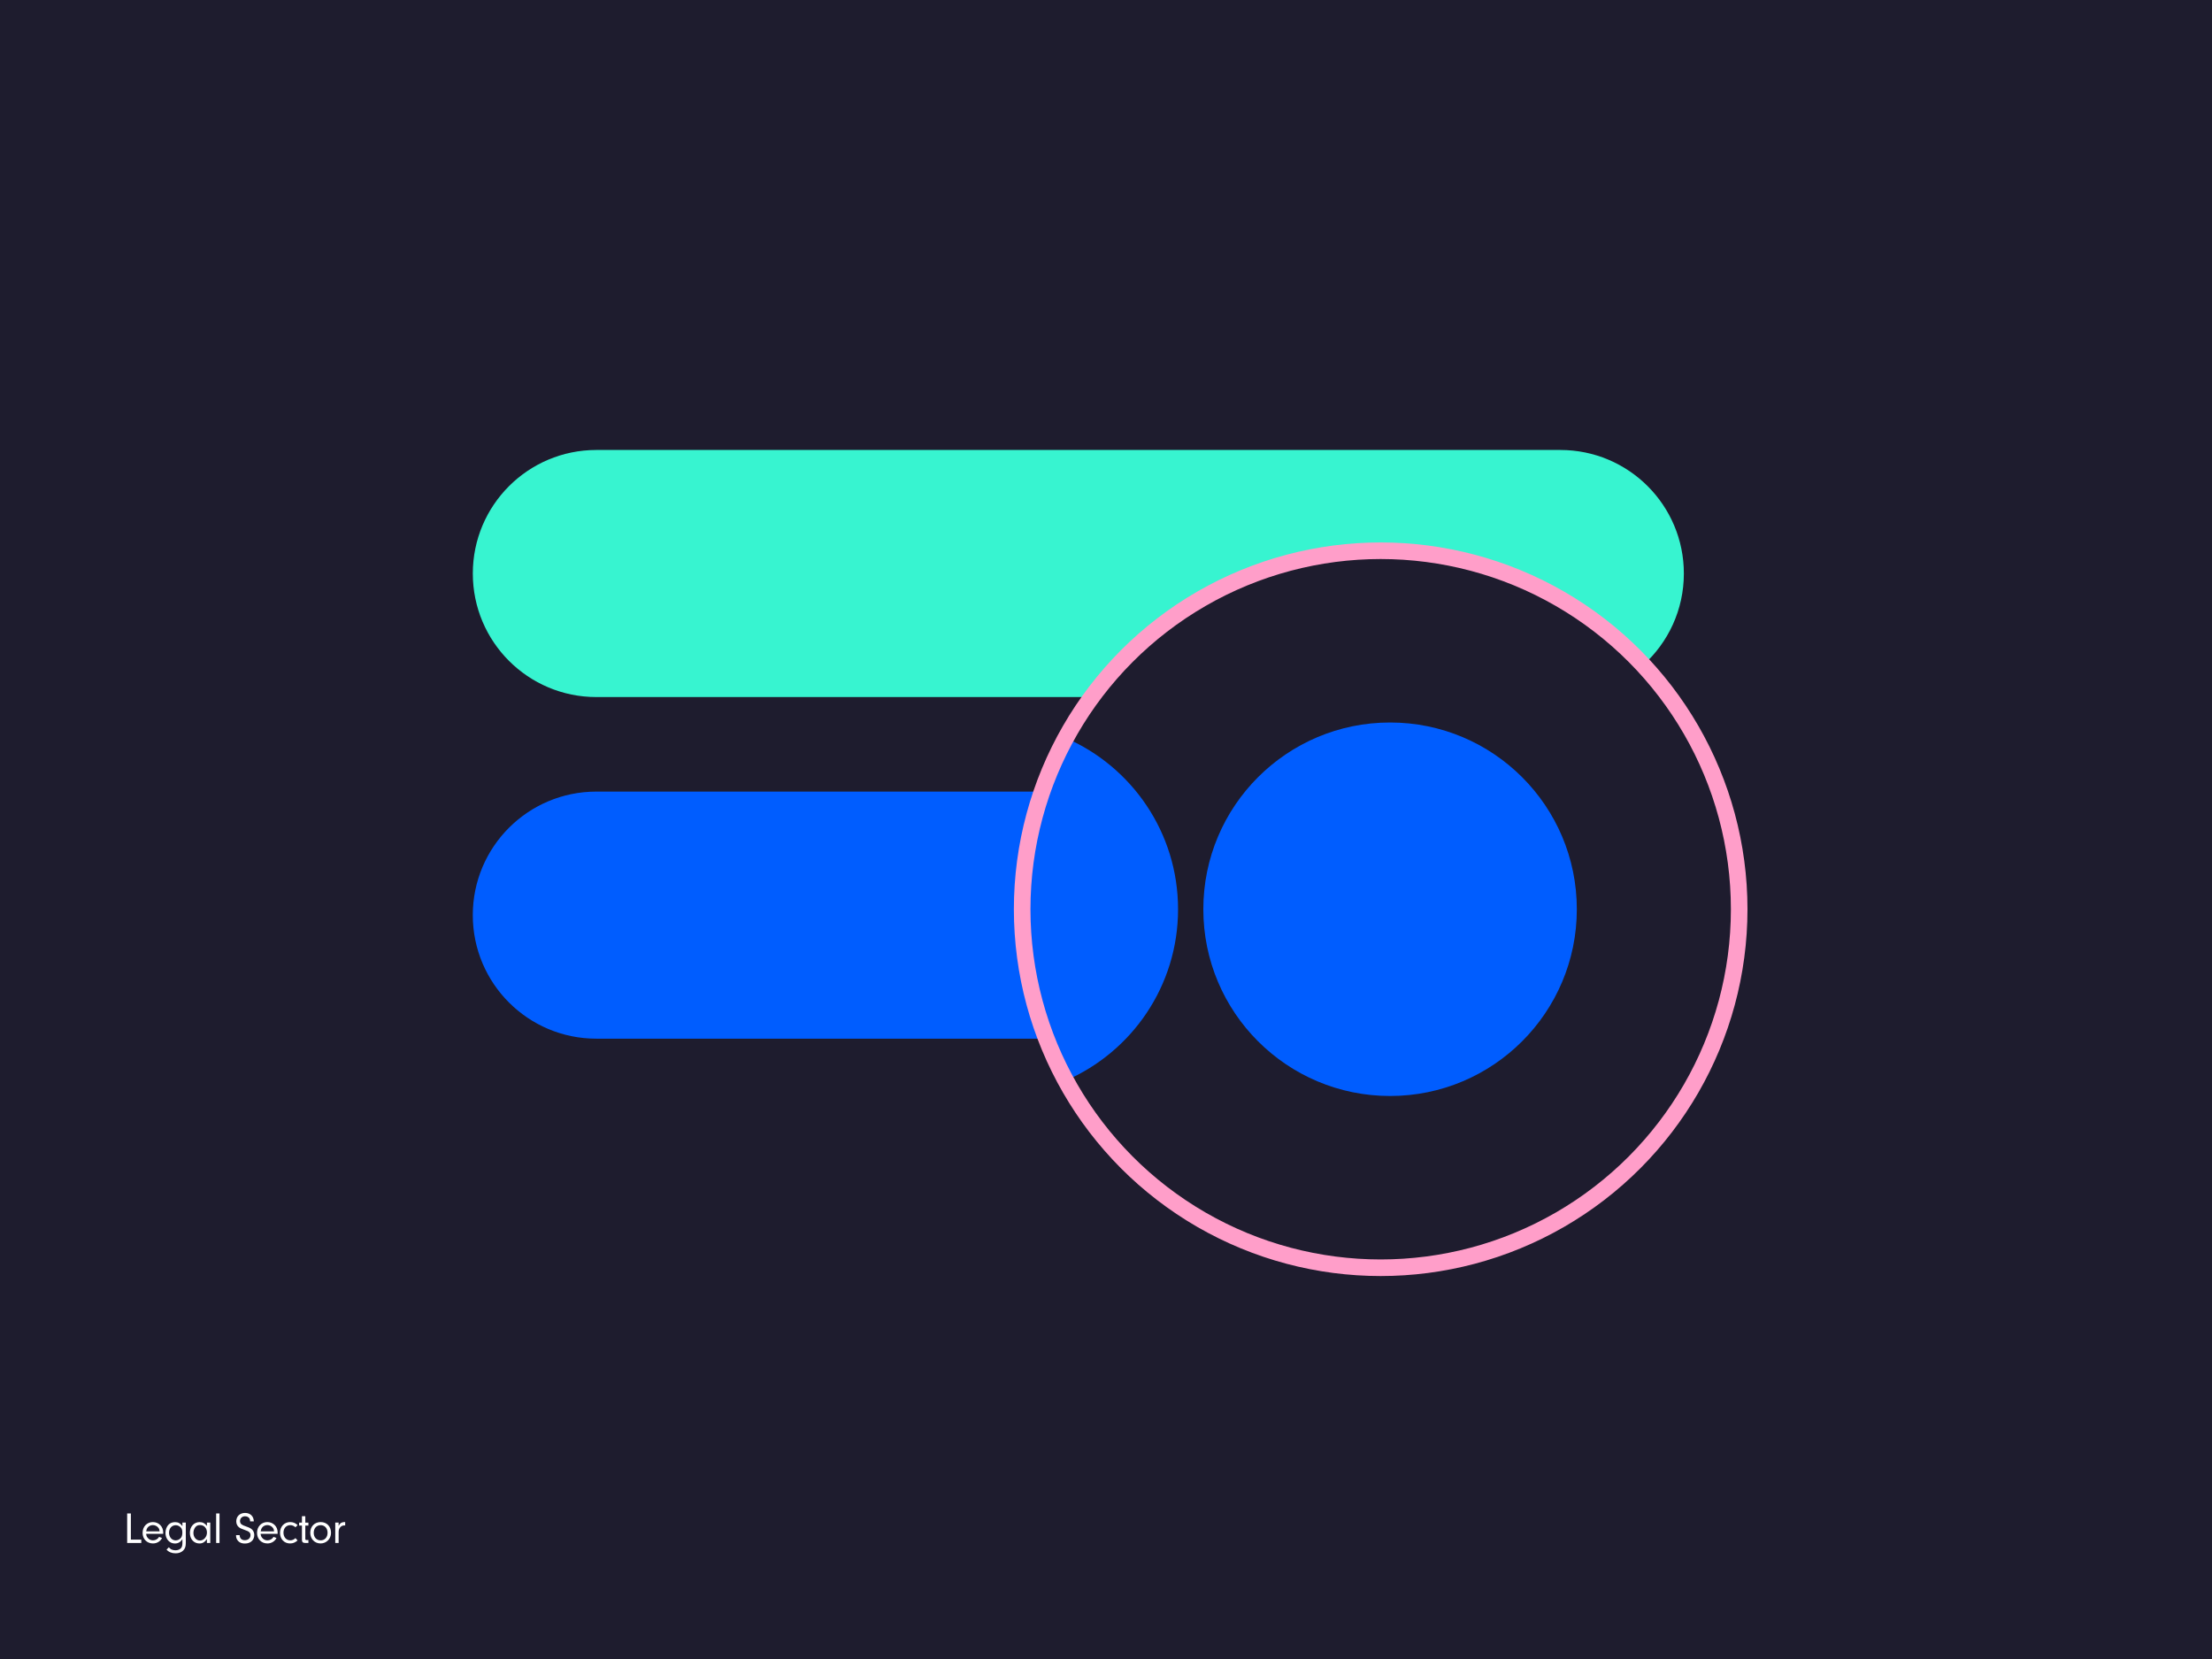 <?xml version="1.0" encoding="UTF-8"?>
<svg xmlns="http://www.w3.org/2000/svg" id="Layer_1" viewBox="0 0 800 600">
  <defs>
    <style>.cls-1,.cls-2{fill:none;}.cls-2{stroke:#ff9ec9;stroke-miterlimit:10;stroke-width:6px;}.cls-3{fill:#005dff;}.cls-4{fill:#fff;}.cls-5{fill:#1e1c2e;}.cls-6{fill:#37f4d0;}</style>
  </defs>
  <rect class="cls-5" width="800" height="600"></rect>
  <g>
    <path class="cls-4" d="m51.1,556.82v1.22h-5.11v-10.68h1.34v9.46h3.76Z"></path>
    <path class="cls-4" d="m52.86,554.74c.06.62.18.94.48,1.34.48.66,1.18,1.01,1.99,1.01.91,0,1.78-.5,2.21-1.26l1.07.4c-.61,1.23-1.87,1.98-3.28,1.98-2.19,0-3.76-1.6-3.76-3.84s1.55-3.89,3.71-3.89,3.75,1.62,3.75,3.78c0,.1,0,.3-.02.48h-6.15Zm4.87-.9c-.05-.58-.16-.9-.42-1.26-.46-.62-1.22-1.01-2.03-1.01s-1.55.38-1.99,1.02c-.22.35-.32.66-.42,1.25h4.85Z"></path>
    <path class="cls-4" d="m65.98,550.66h1.22v7.43c0,1.23-.3,2.07-.98,2.71-.66.64-1.6.98-2.72.98-1.38,0-2.46-.45-3.27-1.34l.83-.83c.34.35.5.5.7.64.42.26,1.1.43,1.73.43.77,0,1.5-.27,1.92-.72.37-.4.56-.99.56-1.76v-1.55c-.72,1.09-1.57,1.58-2.72,1.58-1.95,0-3.41-1.65-3.41-3.84,0-1.18.43-2.32,1.17-3.03.59-.58,1.39-.86,2.34-.86,1.12,0,1.87.42,2.62,1.44v-1.26Zm-4.85,3.67c0,1.58,1.02,2.77,2.42,2.77.7,0,1.39-.34,1.87-.9.32-.37.53-1.09.53-1.82,0-.96-.14-1.47-.58-1.95-.45-.5-1.14-.82-1.79-.82-1.44,0-2.45,1.12-2.45,2.72Z"></path>
    <path class="cls-4" d="m74.83,550.66h1.22v7.38h-1.22v-1.42c-.74,1.1-1.57,1.6-2.69,1.6-2.03,0-3.47-1.6-3.47-3.84s1.47-3.89,3.51-3.89c1.12,0,1.94.43,2.66,1.39v-1.22Zm-4.27,1.79c-.38.53-.61,1.23-.61,1.95,0,1.57,1.02,2.75,2.37,2.75s2.53-1.3,2.53-2.88-1.02-2.71-2.5-2.71c-.8,0-1.36.27-1.79.88Z"></path>
    <path class="cls-4" d="m78.17,558.04v-10.68h1.22v10.68h-1.22Z"></path>
    <path class="cls-4" d="m86.66,555.17c.06,1.22.72,1.86,1.89,1.86s2.05-.74,2.05-1.81c0-.93-.48-1.36-2.16-1.92-1.26-.43-1.68-.64-2.16-1.07-.54-.5-.83-1.2-.83-2.02,0-1.81,1.3-3.04,3.18-3.04s3.12,1.2,3.17,3.06h-1.34c-.02-.54-.08-.8-.26-1.1-.3-.46-.9-.75-1.58-.75-1.06,0-1.81.72-1.81,1.75,0,.51.22.96.61,1.23.34.24.62.37,1.71.75,1.14.4,1.68.69,2.11,1.15.46.5.72,1.17.72,1.89,0,1.84-1.36,3.09-3.36,3.09-1.36,0-2.29-.48-2.85-1.44-.26-.43-.37-.88-.37-1.39v-.22h1.28Z"></path>
    <path class="cls-4" d="m94.26,554.74c.06.62.18.94.48,1.34.48.66,1.18,1.01,1.98,1.01.91,0,1.78-.5,2.21-1.26l1.07.4c-.61,1.23-1.87,1.98-3.28,1.98-2.19,0-3.76-1.6-3.76-3.84s1.55-3.89,3.71-3.89,3.75,1.62,3.75,3.78c0,.1,0,.3-.02.48h-6.15Zm4.87-.9c-.05-.58-.16-.9-.42-1.26-.46-.62-1.22-1.01-2.03-1.01s-1.55.38-1.98,1.02c-.22.35-.32.66-.42,1.25h4.85Z"></path>
    <path class="cls-4" d="m107.61,557.12c-.83.75-1.65,1.09-2.72,1.09-2.11,0-3.62-1.6-3.62-3.84s1.52-3.89,3.68-3.89c1.06,0,1.92.35,2.69,1.1l-.78.78c-.56-.51-1.18-.77-1.87-.77-1.46,0-2.47,1.12-2.47,2.72s1.01,2.77,2.45,2.77c.72,0,1.3-.24,1.89-.8l.75.83Z"></path>
    <path class="cls-4" d="m110.42,556.53c.02.37.11.45.56.45h.56v1.06h-1.14c-.86-.02-1.2-.34-1.2-1.15v-5.15h-1.02v-1.07h1.02v-2.32h1.22v2.32h1.12v1.07h-1.12v4.8Z"></path>
    <path class="cls-4" d="m119.72,554.37c0,2.16-1.66,3.84-3.78,3.84s-3.73-1.6-3.73-3.87,1.54-3.86,3.78-3.86,3.73,1.62,3.73,3.89Zm-6.26-.02c0,1.63,1.01,2.74,2.51,2.74s2.5-1.14,2.5-2.74-.99-2.75-2.48-2.75-2.53,1.1-2.53,2.75Z"></path>
    <path class="cls-4" d="m122.47,550.66v1.25c.22-.53.38-.75.67-.98.37-.29.88-.45,1.41-.45h.29v1.23c-.13-.02-.26-.02-.34-.02-.66,0-1.23.3-1.6.85-.32.46-.43.9-.43,1.75v3.75h-1.22v-7.38h1.22Z"></path>
  </g>
  <path class="cls-3" d="m369.67,328.84c0-14.91,2.52-29.22,7.15-42.55h-161.15c-24.68,0-44.68,20-44.68,44.68h0c0,24.68,20,44.68,44.68,44.68h162.71c-5.62-14.52-8.71-30.3-8.71-46.81Z"></path>
  <path class="cls-3" d="m385.41,266.89c-10.03,18.41-15.74,39.52-15.74,61.96s5.7,43.55,15.74,61.96c23.92-10.39,40.65-34.22,40.65-61.96s-16.73-51.56-40.65-61.96Z"></path>
  <circle class="cls-3" cx="502.74" cy="328.84" r="67.54"></circle>
  <circle id="SVGID" class="cls-1" cx="499.34" cy="328.84" r="129.66"></circle>
  <path class="cls-6" d="m499.34,199.18c37.5,0,71.27,15.92,94.94,41.37,9.03-8.18,14.71-19.99,14.71-33.13h0c0-24.68-20-44.68-44.68-44.68H215.68c-24.68,0-44.68,20-44.68,44.68h0c0,24.68,20,44.68,44.68,44.68h179.15c23.6-32.09,61.62-52.91,104.51-52.91Z"></path>
  <circle class="cls-2" cx="499.34" cy="328.84" r="129.66"></circle>
</svg>

